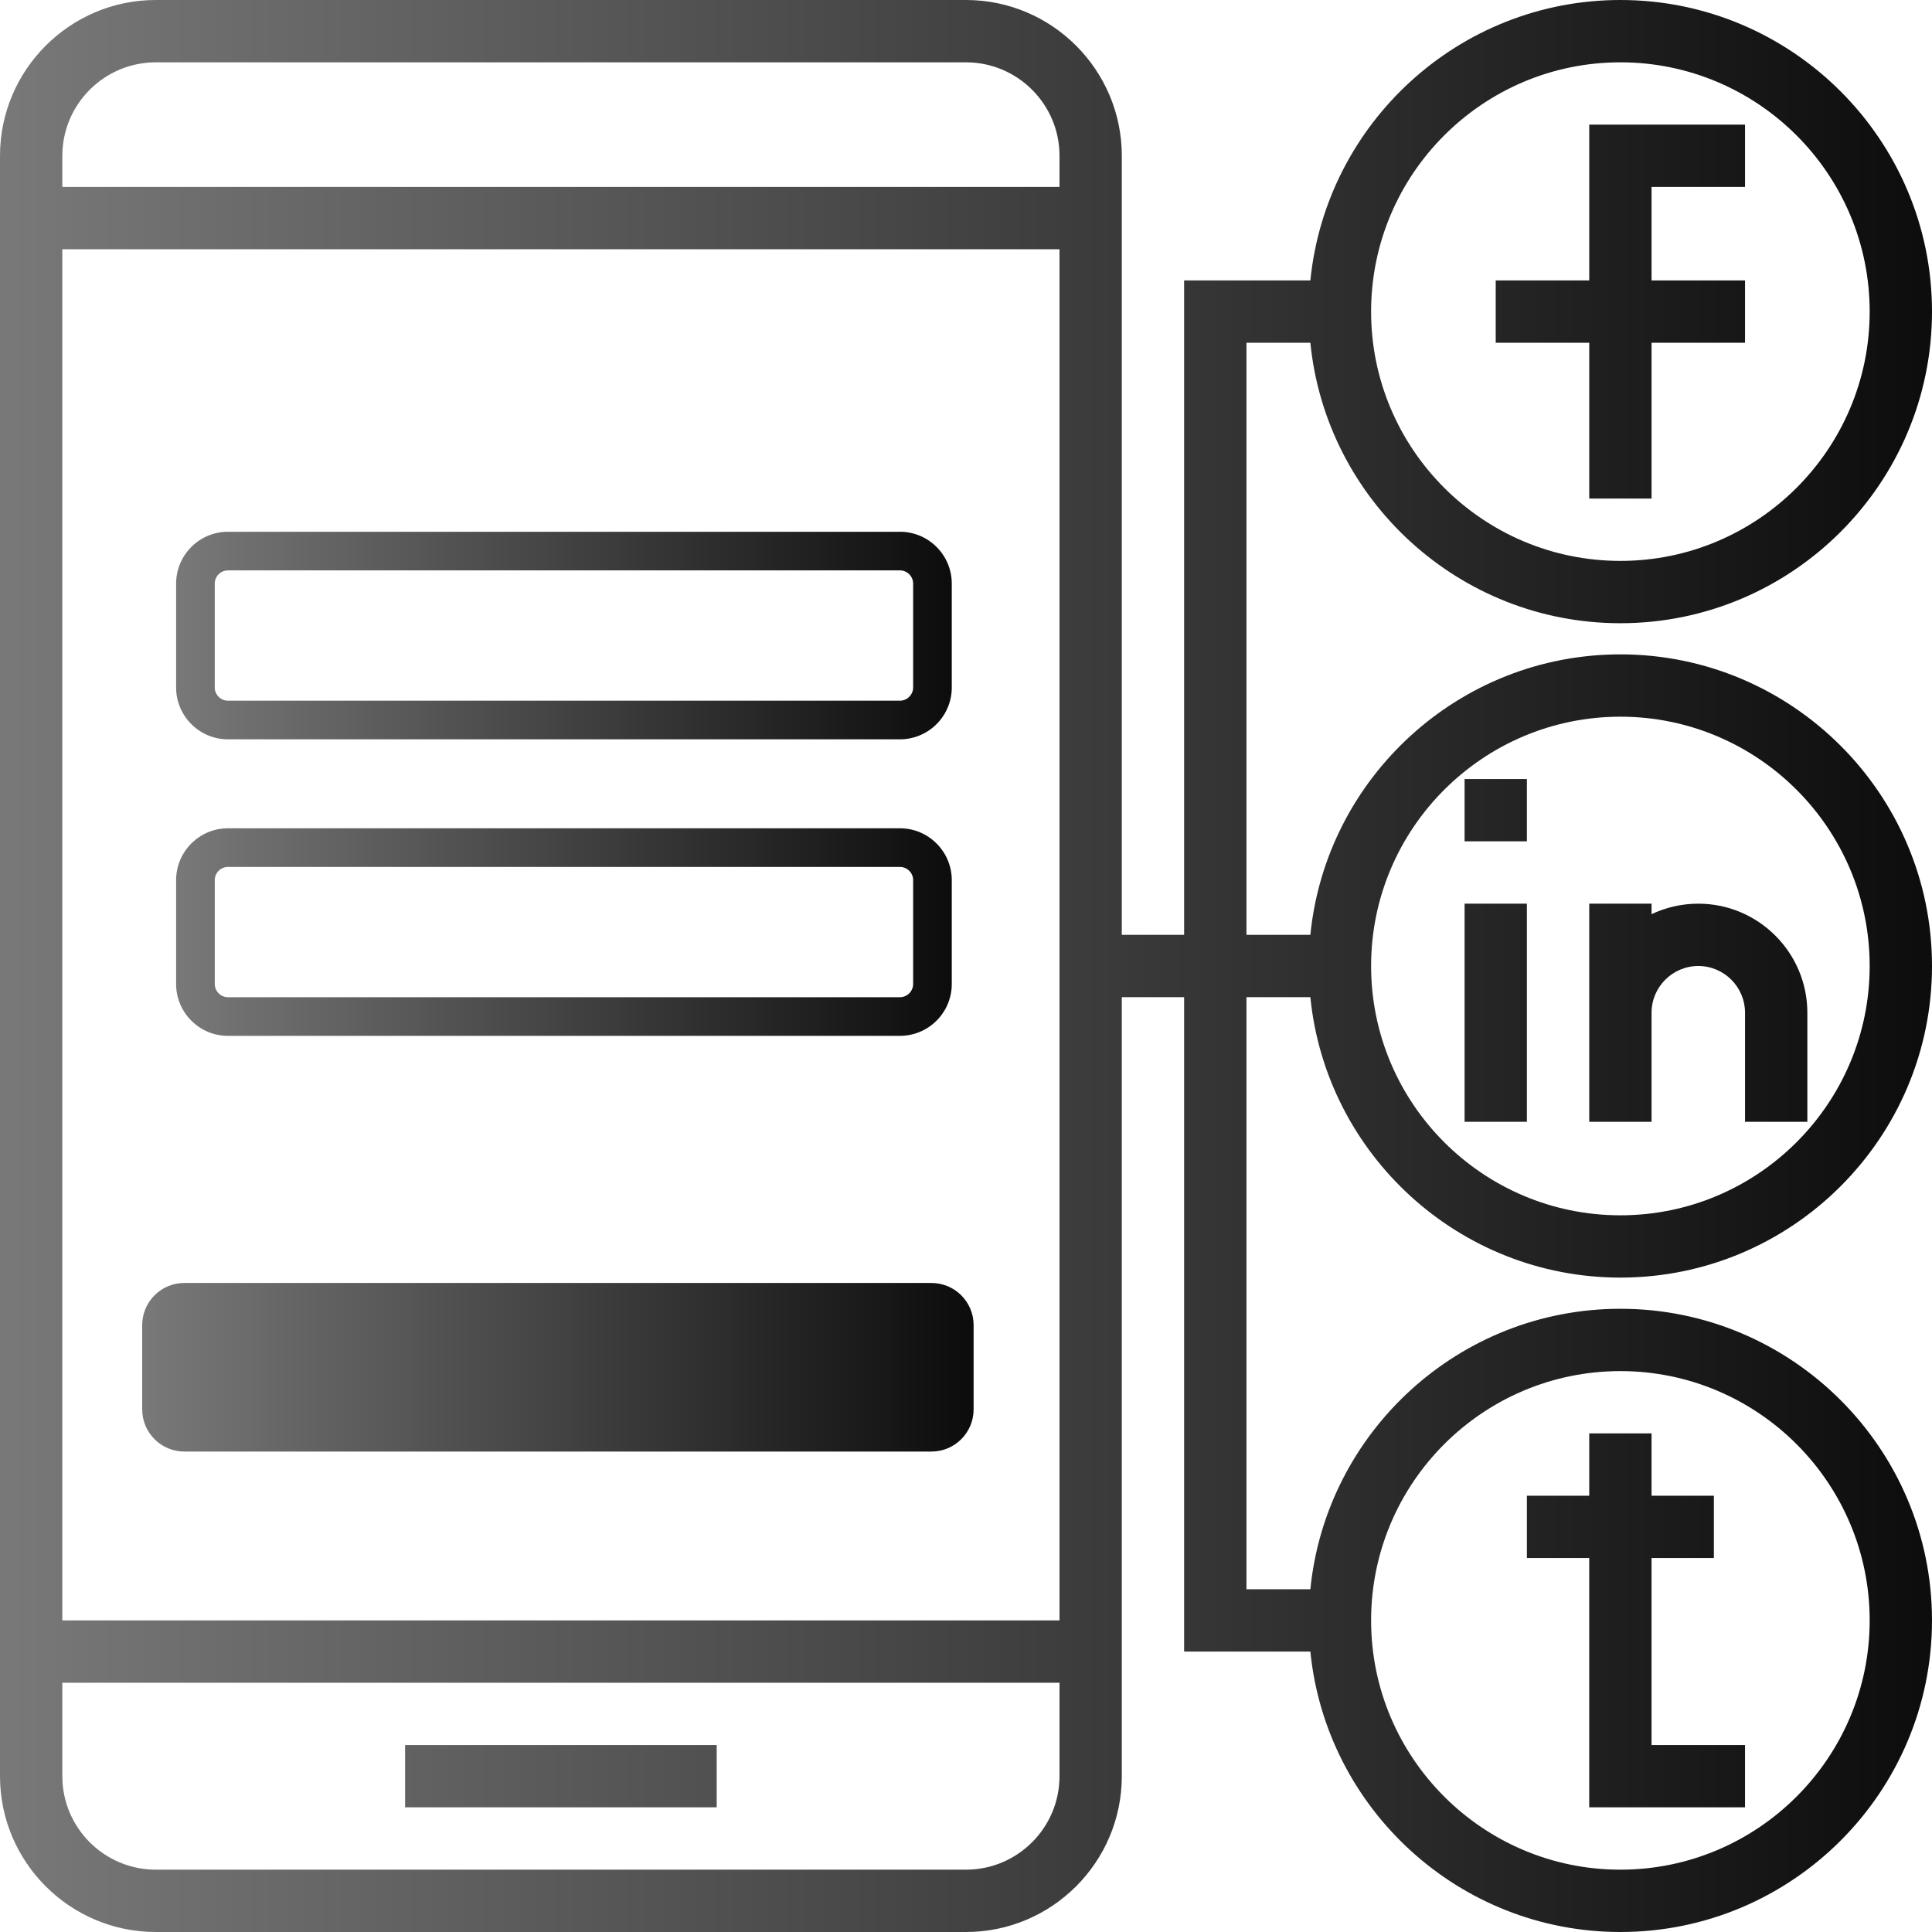 <?xml version="1.0" encoding="UTF-8" standalone="no"?><!DOCTYPE svg PUBLIC "-//W3C//DTD SVG 1.1//EN" "http://www.w3.org/Graphics/SVG/1.1/DTD/svg11.dtd"><svg width="100%" height="100%" viewBox="0 0 50 50" version="1.1" xmlns="http://www.w3.org/2000/svg" xmlns:xlink="http://www.w3.org/1999/xlink" xml:space="preserve" style="fill-rule:evenodd;clip-rule:evenodd;stroke-linejoin:round;stroke-miterlimit:1.414;"><g><path d="M23.324,13.762l0.034,0.001l0.034,0.003l0.034,0.003l0.034,0.003l0.033,0.005l0.034,0.006l0.032,0.006l0.033,0.007l0.032,0.008l0.032,0.009l0.032,0.009l0.031,0.01l0.031,0.011l0.031,0.012l0.03,0.012l0.03,0.013l0.03,0.014l0.029,0.015l0.029,0.015l0.028,0.016l0.028,0.016l0.028,0.017l0.027,0.018l0.026,0.019l0.026,0.019l0.026,0.019l0.025,0.02l0.025,0.021l0.024,0.022l0.023,0.022l0.023,0.022l0.023,0.023l0.022,0.024l0.021,0.024l0.021,0.025l0.02,0.025l0.02,0.025l0.019,0.026l0.018,0.027l0.018,0.027l0.017,0.027l0.017,0.028l0.016,0.029l0.015,0.028l0.014,0.03l0.014,0.029l0.013,0.03l0.013,0.03l0.011,0.031l0.011,0.031l0.01,0.031l0.01,0.032l0.009,0.032l0.007,0.032l0.008,0.033l0.006,0.033l0.005,0.033l0.005,0.034l0.004,0.033l0.003,0.034l0.002,0.035l0.001,0.034l0.001,0.035l0,2.686l-0.001,0.034l-0.001,0.035l-0.002,0.034l-0.003,0.034l-0.004,0.034l-0.005,0.033l-0.005,0.033l-0.006,0.033l-0.008,0.033l-0.007,0.032l-0.009,0.032l-0.01,0.032l-0.01,0.031l-0.011,0.031l-0.011,0.031l-0.013,0.03l-0.013,0.03l-0.014,0.03l-0.014,0.029l-0.015,0.028l-0.016,0.029l-0.017,0.028l-0.017,0.027l-0.018,0.027l-0.018,0.027l-0.019,0.026l-0.02,0.025l-0.02,0.026l-0.021,0.024l-0.021,0.024l-0.022,0.024l-0.023,0.023l-0.023,0.023l-0.023,0.021l-0.024,0.022l-0.025,0.021l-0.025,0.02l-0.026,0.02l-0.026,0.019l-0.026,0.018l-0.027,0.018l-0.028,0.017l-0.028,0.017l-0.028,0.015l-0.029,0.016l-0.029,0.014l-0.03,0.014l-0.03,0.013l-0.03,0.012l-0.031,0.012l-0.031,0.011l-0.031,0.01l-0.032,0.01l-0.032,0.008l-0.032,0.008l-0.033,0.007l-0.032,0.007l-0.034,0.005l-0.033,0.005l-0.034,0.004l-0.034,0.003l-0.034,0.002l-0.034,0.001l-0.035,0.001l-17.388,0l-0.035,-0.001l-0.034,-0.001l-0.035,-0.002l-0.034,-0.003l-0.033,-0.004l-0.034,-0.005l-0.033,-0.005l-0.033,-0.007l-0.033,-0.007l-0.032,-0.008l-0.032,-0.008l-0.032,-0.01l-0.031,-0.01l-0.031,-0.011l-0.031,-0.012l-0.03,-0.012l-0.03,-0.013l-0.029,-0.014l-0.03,-0.014l-0.028,-0.016l-0.029,-0.015l-0.028,-0.017l-0.027,-0.017l-0.027,-0.018l-0.027,-0.018l-0.026,-0.019l-0.025,-0.02l-0.025,-0.02l-0.025,-0.021l-0.024,-0.022l-0.024,-0.021l-0.023,-0.023l-0.022,-0.023l-0.022,-0.024l-0.022,-0.024l-0.021,-0.024l-0.02,-0.026l-0.019,-0.025l-0.019,-0.026l-0.019,-0.027l-0.018,-0.027l-0.017,-0.027l-0.016,-0.028l-0.016,-0.029l-0.015,-0.028l-0.015,-0.029l-0.014,-0.03l-0.013,-0.03l-0.012,-0.03l-0.012,-0.031l-0.011,-0.031l-0.01,-0.031l-0.009,-0.032l-0.009,-0.032l-0.008,-0.032l-0.007,-0.033l-0.006,-0.033l-0.006,-0.033l-0.005,-0.033l-0.003,-0.034l-0.003,-0.034l-0.003,-0.034l-0.001,-0.035l0,-0.034l0,-2.686l0,-0.035l0.001,-0.034l0.003,-0.035l0.003,-0.034l0.003,-0.033l0.005,-0.034l0.006,-0.033l0.006,-0.033l0.007,-0.033l0.008,-0.032l0.009,-0.032l0.009,-0.032l0.01,-0.031l0.011,-0.031l0.012,-0.031l0.012,-0.03l0.013,-0.03l0.014,-0.029l0.015,-0.03l0.015,-0.028l0.016,-0.029l0.016,-0.028l0.017,-0.027l0.018,-0.027l0.019,-0.027l0.019,-0.026l0.019,-0.025l0.02,-0.025l0.021,-0.025l0.022,-0.024l0.022,-0.024l0.022,-0.023l0.023,-0.022l0.024,-0.022l0.024,-0.022l0.025,-0.021l0.025,-0.02l0.025,-0.019l0.026,-0.019l0.027,-0.019l0.027,-0.018l0.027,-0.017l0.028,-0.016l0.029,-0.016l0.028,-0.015l0.03,-0.015l0.029,-0.014l0.03,-0.013l0.03,-0.012l0.031,-0.012l0.031,-0.011l0.031,-0.01l0.032,-0.009l0.032,-0.009l0.032,-0.008l0.033,-0.007l0.033,-0.006l0.033,-0.006l0.034,-0.005l0.033,-0.003l0.034,-0.003l0.035,-0.003l0.034,-0.001l0.035,0l17.388,0l0.035,0Zm-17.416,1l-0.017,0l-0.008,0l-0.008,0.001l-0.012,0.001l-0.007,0.001l-0.007,0.001l-0.01,0.001l-0.008,0.002l-0.008,0.001l-0.009,0.003l-0.008,0.002l-0.008,0.002l-0.008,0.003l-0.007,0.002l-0.007,0.003l-0.007,0.003l-0.008,0.003l-0.009,0.005l-0.007,0.003l-0.007,0.004l-0.007,0.004l-0.006,0.003l-0.009,0.006l-0.007,0.004l-0.005,0.004l-0.007,0.005l-0.007,0.005l-0.007,0.006l-0.007,0.006l-0.005,0.005l-0.006,0.005l-0.007,0.006l-0.005,0.006l-0.007,0.007l-0.006,0.007l-0.004,0.004l-0.005,0.007l-0.006,0.008l-0.005,0.007l-0.004,0.006l-0.005,0.007l-0.005,0.008l-0.003,0.006l-0.004,0.007l-0.004,0.008l-0.004,0.007l-0.003,0.007l-0.004,0.008l-0.003,0.008l-0.003,0.007l-0.003,0.008l-0.002,0.008l-0.002,0.007l-0.002,0.008l-0.003,0.009l-0.001,0.008l-0.002,0.009l-0.001,0.008l-0.001,0.008l-0.001,0.008l-0.001,0.01l-0.001,0.009l0,0.008l0,0.016l0,2.673l0,0.016l0,0.009l0.001,0.009l0.002,0.018l0.002,0.016l0.003,0.017l0.005,0.016l0.004,0.015l0.006,0.015l0.007,0.016l0.007,0.015l0.008,0.014l0.008,0.013l0.01,0.015l0.01,0.014l0.009,0.011l0.013,0.014l0.011,0.011l0.013,0.012l0.013,0.011l0.013,0.009l0.014,0.01l0.014,0.009l0.014,0.007l0.016,0.008l0.015,0.006l0.014,0.006l0.016,0.004l0.017,0.005l0.016,0.003l0.017,0.003l0.009,0.001l0.018,0.001l0.007,0l0.016,0l17.377,0l0.017,0l0.007,0l0.008,0l0.01,-0.001l0.009,-0.001l0.009,-0.002l0.008,-0.001l0.008,-0.002l0.007,-0.001l0.009,-0.002l0.008,-0.003l0.009,-0.002l0.007,-0.003l0.008,-0.002l0.007,-0.003l0.006,-0.002l0.008,-0.004l0.01,-0.004l0.007,-0.004l0.005,-0.003l0.009,-0.004l0.007,-0.005l0.006,-0.003l0.009,-0.006l0.006,-0.005l0.005,-0.003l0.007,-0.006l0.008,-0.006l0.005,-0.005l0.006,-0.005l0.008,-0.007l0.006,-0.006l0.005,-0.005l0.006,-0.006l0.006,-0.007l0.005,-0.006l0.005,-0.006l0.005,-0.007l0.005,-0.007l0.005,-0.007l0.005,-0.007l0.004,-0.007l0.004,-0.007l0.004,-0.007l0.004,-0.007l0.003,-0.008l0.004,-0.007l0.003,-0.007l0.003,-0.008l0.003,-0.008l0.003,-0.008l0.003,-0.007l0.002,-0.009l0.002,-0.008l0.002,-0.007l0.002,-0.008l0.001,-0.008l0.002,-0.009l0.001,-0.009l0.001,-0.009l0.001,-0.007l0,-0.01l0.001,-0.009l0,-0.016l0,-2.673l0,-0.016l-0.001,-0.009l0,-0.009l-0.001,-0.008l-0.001,-0.008l-0.001,-0.01l-0.002,-0.008l-0.001,-0.008l-0.002,-0.008l-0.002,-0.009l-0.002,-0.007l-0.002,-0.008l-0.003,-0.008l-0.003,-0.007l-0.003,-0.009l-0.003,-0.007l-0.003,-0.008l-0.004,-0.007l-0.003,-0.007l-0.004,-0.007l-0.004,-0.008l-0.004,-0.007l-0.005,-0.008l-0.004,-0.005l-0.005,-0.007l-0.005,-0.008l-0.005,-0.007l-0.005,-0.006l-0.005,-0.006l-0.006,-0.006l-0.006,-0.007l-0.005,-0.005l-0.007,-0.007l-0.007,-0.006l-0.005,-0.004l-0.006,-0.006l-0.008,-0.006l-0.007,-0.005l-0.006,-0.005l-0.005,-0.003l-0.008,-0.006l-0.009,-0.005l-0.005,-0.003l-0.007,-0.004l-0.007,-0.004l-0.007,-0.003l-0.01,-0.005l-0.008,-0.003l-0.006,-0.003l-0.007,-0.003l-0.008,-0.002l-0.007,-0.003l-0.009,-0.002l-0.008,-0.003l-0.009,-0.002l-0.007,-0.001l-0.008,-0.002l-0.01,-0.001l-0.007,-0.001l-0.007,-0.001l-0.012,-0.001l-0.008,-0.001l-0.009,0l-0.016,0l-17.374,0Z" style="fill:url(#_Linear1);"/><path d="M23.324,21.436l0.034,0.002l0.034,0.002l0.034,0.003l0.034,0.004l0.033,0.004l0.034,0.006l0.032,0.006l0.033,0.007l0.032,0.008l0.032,0.009l0.032,0.009l0.031,0.01l0.031,0.011l0.031,0.012l0.03,0.012l0.03,0.014l0.03,0.013l0.029,0.015l0.029,0.015l0.028,0.016l0.028,0.016l0.028,0.018l0.027,0.017l0.026,0.019l0.026,0.019l0.026,0.019l0.025,0.021l0.025,0.021l0.024,0.021l0.023,0.022l0.023,0.022l0.023,0.023l0.022,0.024l0.021,0.024l0.021,0.025l0.02,0.025l0.02,0.026l0.019,0.026l0.018,0.026l0.018,0.027l0.017,0.028l0.017,0.028l0.016,0.028l0.015,0.029l0.014,0.029l0.014,0.029l0.013,0.03l0.013,0.031l0.011,0.03l0.011,0.031l0.01,0.032l0.01,0.031l0.009,0.032l0.007,0.033l0.008,0.032l0.006,0.033l0.005,0.033l0.005,0.034l0.004,0.034l0.003,0.034l0.002,0.034l0.001,0.034l0.001,0.035l0,2.686l-0.001,0.034l-0.001,0.035l-0.002,0.034l-0.003,0.034l-0.004,0.034l-0.005,0.033l-0.005,0.033l-0.006,0.033l-0.008,0.033l-0.007,0.032l-0.009,0.032l-0.01,0.032l-0.01,0.031l-0.011,0.031l-0.011,0.031l-0.013,0.03l-0.013,0.03l-0.014,0.03l-0.014,0.029l-0.015,0.029l-0.016,0.028l-0.017,0.028l-0.017,0.027l-0.018,0.027l-0.018,0.027l-0.019,0.026l-0.02,0.026l-0.02,0.025l-0.021,0.024l-0.021,0.025l-0.022,0.023l-0.023,0.023l-0.023,0.023l-0.023,0.022l-0.024,0.021l-0.025,0.021l-0.025,0.02l-0.026,0.02l-0.026,0.019l-0.026,0.018l-0.027,0.018l-0.028,0.017l-0.028,0.017l-0.028,0.016l-0.029,0.015l-0.029,0.014l-0.03,0.014l-0.03,0.013l-0.03,0.013l-0.031,0.011l-0.031,0.011l-0.031,0.01l-0.032,0.01l-0.032,0.008l-0.032,0.008l-0.033,0.007l-0.032,0.007l-0.034,0.005l-0.033,0.005l-0.034,0.004l-0.034,0.003l-0.034,0.002l-0.034,0.001l-0.035,0.001l-17.388,0l-0.035,-0.001l-0.034,-0.001l-0.035,-0.002l-0.034,-0.003l-0.033,-0.004l-0.034,-0.005l-0.033,-0.005l-0.033,-0.007l-0.033,-0.007l-0.032,-0.008l-0.032,-0.008l-0.032,-0.01l-0.031,-0.01l-0.031,-0.011l-0.031,-0.011l-0.03,-0.013l-0.03,-0.013l-0.029,-0.014l-0.03,-0.014l-0.028,-0.015l-0.029,-0.016l-0.028,-0.017l-0.027,-0.017l-0.027,-0.018l-0.027,-0.018l-0.026,-0.019l-0.025,-0.02l-0.025,-0.02l-0.025,-0.021l-0.024,-0.021l-0.024,-0.022l-0.023,-0.023l-0.022,-0.023l-0.022,-0.023l-0.022,-0.025l-0.021,-0.024l-0.02,-0.025l-0.019,-0.026l-0.019,-0.026l-0.019,-0.027l-0.018,-0.027l-0.017,-0.027l-0.016,-0.028l-0.016,-0.028l-0.015,-0.029l-0.015,-0.029l-0.014,-0.03l-0.013,-0.03l-0.012,-0.03l-0.012,-0.031l-0.011,-0.031l-0.01,-0.031l-0.009,-0.032l-0.009,-0.032l-0.008,-0.032l-0.007,-0.033l-0.006,-0.033l-0.006,-0.033l-0.005,-0.033l-0.003,-0.034l-0.003,-0.034l-0.003,-0.034l-0.001,-0.035l0,-0.034l0,-2.686l0,-0.035l0.001,-0.034l0.003,-0.034l0.003,-0.034l0.003,-0.034l0.005,-0.034l0.006,-0.033l0.006,-0.033l0.007,-0.032l0.008,-0.033l0.009,-0.032l0.009,-0.031l0.01,-0.032l0.011,-0.031l0.012,-0.03l0.012,-0.031l0.013,-0.03l0.014,-0.029l0.015,-0.029l0.015,-0.029l0.016,-0.028l0.016,-0.028l0.017,-0.028l0.018,-0.027l0.019,-0.026l0.019,-0.026l0.019,-0.026l0.02,-0.025l0.021,-0.025l0.022,-0.024l0.022,-0.024l0.022,-0.023l0.023,-0.022l0.024,-0.022l0.024,-0.021l0.025,-0.021l0.025,-0.021l0.025,-0.019l0.026,-0.019l0.027,-0.019l0.027,-0.017l0.027,-0.018l0.028,-0.016l0.029,-0.016l0.028,-0.015l0.03,-0.015l0.029,-0.013l0.03,-0.014l0.03,-0.012l0.031,-0.012l0.031,-0.011l0.031,-0.01l0.032,-0.009l0.032,-0.009l0.032,-0.008l0.033,-0.007l0.033,-0.006l0.033,-0.006l0.034,-0.004l0.033,-0.004l0.034,-0.003l0.035,-0.002l0.034,-0.002l0.035,0l17.388,0l0.035,0Zm-17.416,1l-0.017,0l-0.01,0l-0.008,0.001l-0.008,0.001l-0.007,0.001l-0.011,0.001l-0.008,0.001l-0.008,0.002l-0.009,0.002l-0.008,0.002l-0.006,0.001l-0.008,0.003l-0.01,0.003l-0.007,0.002l-0.007,0.003l-0.008,0.004l-0.008,0.003l-0.006,0.003l-0.008,0.004l-0.008,0.004l-0.007,0.004l-0.008,0.004l-0.007,0.005l-0.005,0.004l-0.007,0.004l-0.008,0.006l-0.006,0.005l-0.006,0.004l-0.008,0.007l-0.006,0.006l-0.005,0.004l-0.006,0.006l-0.006,0.006l-0.007,0.007l-0.006,0.007l-0.004,0.006l-0.005,0.006l-0.006,0.007l-0.004,0.006l-0.005,0.006l-0.005,0.009l-0.005,0.007l-0.003,0.005l-0.004,0.008l-0.004,0.008l-0.004,0.007l-0.003,0.008l-0.004,0.008l-0.003,0.007l-0.003,0.007l-0.002,0.008l-0.003,0.008l-0.002,0.008l-0.002,0.008l-0.002,0.008l-0.002,0.008l-0.002,0.009l-0.001,0.008l-0.001,0.008l-0.001,0.008l-0.001,0.01l-0.001,0.009l0,0.009l0,0.015l0,2.673l0,0.016l0,0.009l0.001,0.009l0.002,0.018l0.002,0.016l0.004,0.017l0.004,0.017l0.004,0.014l0.006,0.016l0.007,0.015l0.007,0.015l0.008,0.015l0.008,0.013l0.01,0.015l0.01,0.013l0.01,0.013l0.012,0.012l0.011,0.012l0.013,0.012l0.013,0.01l0.013,0.01l0.014,0.01l0.014,0.008l0.014,0.007l0.016,0.008l0.013,0.006l0.009,0.003l0.017,0.006l0.014,0.004l0.017,0.004l0.016,0.003l0.018,0.002l0.008,0.001l0.018,0.001l0.015,0l17.377,0l0.015,0l0.009,-0.001l0.01,0l0.008,-0.001l0.009,-0.001l0.009,-0.001l0.008,-0.002l0.008,-0.001l0.007,-0.002l0.009,-0.002l0.008,-0.002l0.007,-0.002l0.008,-0.003l0.009,-0.003l0.008,-0.003l0.007,-0.003l0.006,-0.003l0.01,-0.004l0.007,-0.004l0.005,-0.002l0.009,-0.005l0.007,-0.004l0.006,-0.004l0.007,-0.005l0.008,-0.006l0.006,-0.004l0.006,-0.005l0.008,-0.006l0.005,-0.004l0.006,-0.006l0.008,-0.007l0.006,-0.005l0.005,-0.006l0.006,-0.006l0.005,-0.006l0.006,-0.007l0.005,-0.007l0.005,-0.006l0.005,-0.006l0.005,-0.008l0.005,-0.007l0.003,-0.006l0.005,-0.008l0.005,-0.008l0.003,-0.006l0.003,-0.007l0.004,-0.008l0.003,-0.007l0.003,-0.008l0.004,-0.009l0.002,-0.007l0.003,-0.007l0.002,-0.008l0.002,-0.008l0.002,-0.008l0.002,-0.009l0.001,-0.007l0.002,-0.009l0.001,-0.009l0.001,-0.008l0.001,-0.008l0,-0.009l0.001,-0.01l0,-0.016l0,-2.673l0,-0.015l-0.001,-0.01l0,-0.009l-0.001,-0.008l-0.001,-0.008l-0.001,-0.01l-0.002,-0.008l-0.001,-0.008l-0.002,-0.008l-0.002,-0.008l-0.002,-0.008l-0.002,-0.008l-0.003,-0.008l-0.003,-0.007l-0.003,-0.009l-0.003,-0.007l-0.003,-0.007l-0.004,-0.008l-0.003,-0.007l-0.004,-0.007l-0.004,-0.008l-0.004,-0.007l-0.004,-0.007l-0.005,-0.007l-0.005,-0.007l-0.005,-0.007l-0.005,-0.006l-0.005,-0.006l-0.005,-0.007l-0.006,-0.006l-0.006,-0.007l-0.006,-0.006l-0.006,-0.006l-0.006,-0.005l-0.006,-0.005l-0.008,-0.007l-0.006,-0.005l-0.006,-0.004l-0.007,-0.006l-0.007,-0.004l-0.006,-0.004l-0.007,-0.005l-0.007,-0.004l-0.007,-0.004l-0.009,-0.004l-0.007,-0.004l-0.006,-0.003l-0.008,-0.003l-0.008,-0.004l-0.007,-0.002l-0.008,-0.003l-0.009,-0.003l-0.008,-0.003l-0.007,-0.001l-0.007,-0.002l-0.009,-0.002l-0.008,-0.002l-0.008,-0.001l-0.011,-0.001l-0.007,-0.001l-0.008,-0.001l-0.008,-0.001l-0.011,0l-0.016,0l-17.374,0Z" style="fill:url(#_Linear2);"/><path d="M25,50l-20.968,0c-2.223,0 -4.032,-1.809 -4.032,-4.032l0,-41.936c0,-2.223 1.809,-4.032 4.032,-4.032l20.968,0c2.223,0 4.032,1.809 4.032,4.032l0,20.161l1.613,0l0,-16.935l3.267,0c0.406,-4.069 3.849,-7.258 8.024,-7.258c4.446,0 8.064,3.618 8.064,8.064c0,4.447 -3.618,8.065 -8.064,8.065c-4.175,0 -7.618,-3.189 -8.024,-7.258l-1.654,0l0,15.322l1.654,0c0.406,-4.069 3.849,-7.258 8.024,-7.258c4.446,0 8.064,3.618 8.064,8.065c0,4.447 -3.618,8.064 -8.064,8.064c-4.175,0 -7.618,-3.188 -8.024,-7.257l-1.654,0l0,15.322l1.654,0c0.406,-4.07 3.849,-7.258 8.024,-7.258c4.446,0 8.064,3.618 8.064,8.065c0,4.446 -3.618,8.064 -8.064,8.064c-4.175,0 -7.617,-3.189 -8.024,-7.258l-3.267,0l0,-16.935l-1.613,0l0,20.161c0,2.223 -1.809,4.032 -4.032,4.032Zm16.936,-14.516c3.557,0 6.451,2.894 6.451,6.452c0,3.557 -2.894,6.451 -6.451,6.451c-3.558,0 -6.452,-2.894 -6.452,-6.451c0,-3.558 2.894,-6.452 6.452,-6.452Zm-16.936,12.903c1.334,0 2.42,-1.085 2.42,-2.419l0,-2.419l-25.807,0l0,2.419c0,1.334 1.085,2.419 2.419,2.419l20.968,0Zm-6.452,-1.613l-8.064,0l0,-1.613l8.064,0l0,1.613Zm22.581,-6.452l-1.613,0l0,-1.613l1.613,0l0,-1.613l1.613,0l0,1.613l1.613,0l0,1.613l-1.613,0l0,4.839l2.419,0l0,1.613l-4.032,0l0,-6.452Zm-13.709,1.614l0,-35.485l-25.807,0l0,35.485l25.807,0Zm14.516,-23.388c3.557,0 6.451,2.894 6.451,6.452c0,3.557 -2.894,6.452 -6.451,6.452c-3.558,0 -6.452,-2.895 -6.452,-6.452c0,-3.558 2.894,-6.452 6.452,-6.452Zm-2.42,10.484l-1.613,0l0,-5.645l1.613,0l0,5.645Zm3.226,-5.645l0,0.272c0.367,-0.174 0.777,-0.272 1.21,-0.272c1.556,0 2.822,1.266 2.822,2.823l0,2.822l-1.613,0l0,-2.822c0,-0.667 -0.542,-1.21 -1.209,-1.21c-0.667,0 -1.21,0.543 -1.21,1.21l0,2.822l-1.613,0l0,-5.645l1.613,0Zm-3.226,-1.613l-1.613,0l0,-1.613l1.613,0l0,1.613Zm2.42,-20.161c3.557,0 6.451,2.894 6.451,6.451c0,3.558 -2.894,6.452 -6.451,6.452c-3.558,0 -6.452,-2.894 -6.452,-6.452c0,-3.557 2.894,-6.451 6.452,-6.451Zm3.225,1.613l0,1.612l-2.419,0l0,2.42l2.419,0l0,1.613l-2.419,0l0,4.032l-1.613,0l0,-4.032l-2.42,0l0,-1.613l2.42,0l0,-4.032l4.032,0Zm-17.741,1.612l0,-0.806c0,-1.334 -1.086,-2.419 -2.42,-2.419l-20.968,0c-1.334,0 -2.419,1.085 -2.419,2.419l0,0.806l25.807,0Z" style="fill:url(#_Linear3);"/><path d="M25.197,34.294c0,-0.602 -0.489,-1.091 -1.091,-1.091l-19.336,0c-0.602,0 -1.09,0.489 -1.09,1.091l0,2.181c0,0.602 0.488,1.091 1.09,1.091l19.336,0c0.602,0 1.091,-0.489 1.091,-1.091l0,-2.181Z" style="fill:url(#_Linear4);"/></g><defs><linearGradient id="_Linear1" x1="0" y1="0" x2="1" y2="0" gradientUnits="userSpaceOnUse" gradientTransform="matrix(20.074,0,0,5.372,4.558,16.448)"><stop offset="0" style="stop-color:#797979;stop-opacity:1"/><stop offset="1" style="stop-color:#0c0c0c;stop-opacity:1"/></linearGradient><linearGradient id="_Linear2" x1="0" y1="0" x2="1" y2="0" gradientUnits="userSpaceOnUse" gradientTransform="matrix(20.074,0,0,5.372,4.558,24.122)"><stop offset="0" style="stop-color:#797979;stop-opacity:1"/><stop offset="1" style="stop-color:#0c0c0c;stop-opacity:1"/></linearGradient><linearGradient id="_Linear3" x1="0" y1="0" x2="1" y2="0" gradientUnits="userSpaceOnUse" gradientTransform="matrix(50,0,0,50,0,25)"><stop offset="0" style="stop-color:#797979;stop-opacity:1"/><stop offset="1" style="stop-color:#0c0c0c;stop-opacity:1"/></linearGradient><linearGradient id="_Linear4" x1="0" y1="0" x2="1" y2="0" gradientUnits="userSpaceOnUse" gradientTransform="matrix(21.517,0,0,4.362,3.68,35.384)"><stop offset="0" style="stop-color:#797979;stop-opacity:1"/><stop offset="1" style="stop-color:#0c0c0c;stop-opacity:1"/></linearGradient></defs></svg>